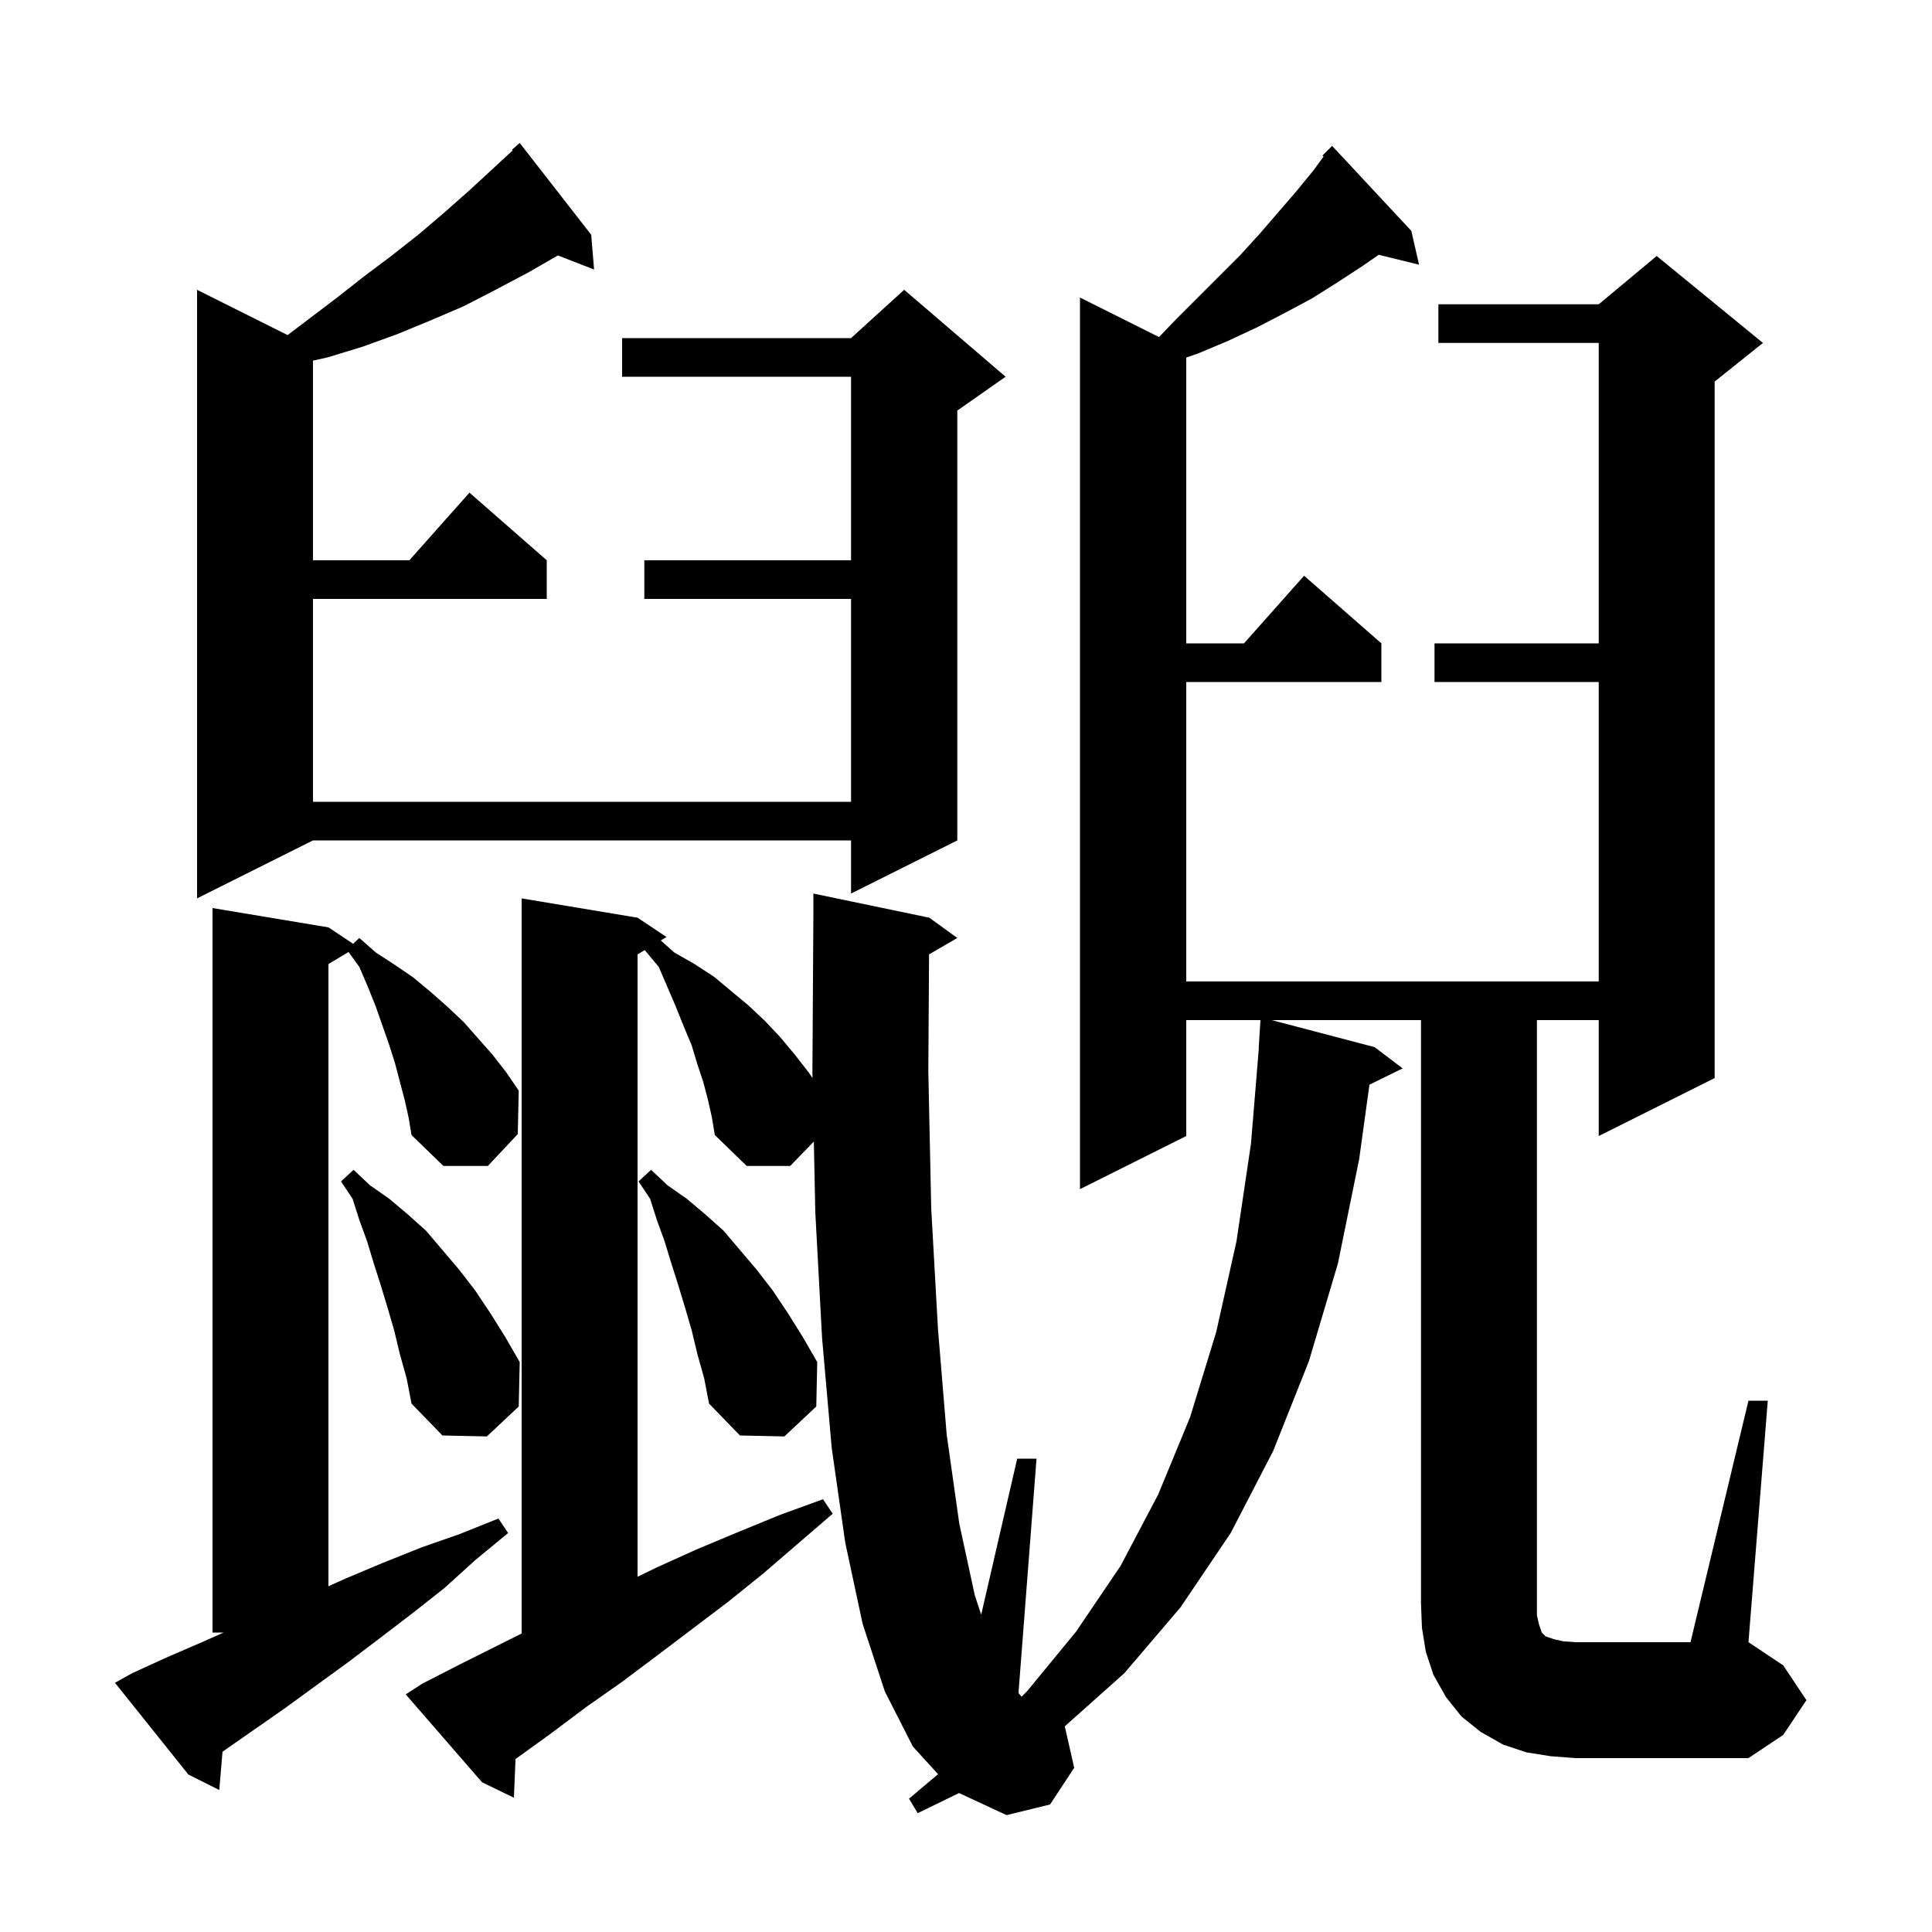 <svg xmlns="http://www.w3.org/2000/svg" xmlns:xlink="http://www.w3.org/1999/xlink" version="1.1" baseProfile="full" viewBox="0 0 200 200" width="200" height="200"><g fill="currentColor"><path d="M 41.9 113.9 L 40.9 110.1 L 40.3 108.2 L 38.9 104.2 L 38.1 102.2 L 37.2 100.1 L 36.081 98.551 L 34.0 99.8 L 34.0 164.205 L 35.8 163.4 L 39.6 161.8 L 43.6 160.2 L 47.6 158.8 L 51.6 157.2 L 52.6 158.7 L 49.2 161.5 L 46.0 164.4 L 42.7 167.0 L 39.3 169.6 L 36.0 172.1 L 29.4 176.9 L 23.035 181.336 L 22.7 185.3 L 19.5 183.7 L 11.9 174.2 L 13.7 173.2 L 17.2 171.6 L 20.9 170.0 L 23.15 169.0 L 22.0 169.0 L 22.0 94.0 L 34.0 96.0 L 36.55 97.7 L 37.2 97.1 L 38.9 98.6 L 40.9 99.9 L 42.8 101.2 L 44.6 102.7 L 46.3 104.2 L 48.0 105.8 L 51.0 109.2 L 52.4 111.0 L 53.7 112.9 L 53.6 117.4 L 50.5 120.7 L 45.9 120.7 L 42.6 117.5 L 42.3 115.7 Z M 181.0 145.0 L 183.0 145.0 L 181.0 170.0 L 184.6 172.4 L 187.0 176.0 L 184.6 179.6 L 181.0 182.0 L 163.1 182.0 L 160.5 181.8 L 158.0 181.4 L 155.6 180.6 L 153.3 179.3 L 151.3 177.7 L 149.7 175.7 L 148.4 173.4 L 147.6 171.0 L 147.2 168.5 L 147.1 166.0 L 147.1 105.6 L 131.642 105.6 L 142.3 108.4 L 145.2 110.6 L 141.764 112.286 L 140.7 120.0 L 138.5 130.8 L 135.5 140.9 L 131.8 150.2 L 127.4 158.7 L 122.2 166.4 L 116.4 173.2 L 110.225 178.71 L 111.2 183.0 L 108.7 186.8 L 104.2 187.9 L 99.279 185.615 L 95.0 187.7 L 94.1 186.2 L 97.108 183.662 L 94.5 180.8 L 91.6 175.1 L 89.3 168.1 L 87.5 159.7 L 86.1 149.9 L 85.1 138.5 L 84.4 125.5 L 84.248 118.175 L 81.8 120.7 L 77.3 120.7 L 74.0 117.5 L 73.7 115.7 L 73.3 113.9 L 72.8 112.0 L 72.2 110.2 L 71.6 108.2 L 70.8 106.3 L 70.0 104.3 L 68.2 100.1 L 66.744 98.353 L 66.0 98.8 L 66.0 163.227 L 67.9 162.3 L 72.1 160.4 L 76.4 158.6 L 80.8 156.8 L 85.2 155.2 L 86.2 156.7 L 79.0 162.9 L 75.4 165.8 L 68.0 171.4 L 64.4 174.1 L 60.7 176.7 L 57.1 179.4 L 53.5 182.0 L 53.367 182.092 L 53.2 186.1 L 49.9 184.5 L 42.0 175.4 L 43.7 174.3 L 47.6 172.3 L 54.0 169.1 L 54.0 93.0 L 66.0 95.0 L 69.0 97.0 L 68.403 97.358 L 69.8 98.6 L 71.9 99.8 L 73.9 101.1 L 77.5 104.1 L 79.2 105.7 L 80.8 107.4 L 82.3 109.2 L 83.7 111.0 L 84.112 111.603 L 84.1 111.0 L 84.2 94.9 L 84.2 92.5 L 96.2 95.0 L 99.1 97.1 L 96.176 98.796 L 96.1 110.9 L 96.4 125.1 L 97.1 137.6 L 98.0 148.5 L 99.3 157.7 L 100.9 165.1 L 101.572 167.154 L 105.3 151.0 L 107.3 151.0 L 105.433 175.267 L 105.756 175.635 L 106.3 175.1 L 111.4 168.9 L 116.0 162.1 L 119.9 154.7 L 123.2 146.7 L 125.9 137.9 L 128.0 128.5 L 129.5 118.4 L 130.317 108.5 L 130.3 108.5 L 130.481 105.6 L 122.8 105.6 L 122.8 117.6 L 111.8 123.1 L 111.8 30.8 L 119.983 34.892 L 121.7 33.1 L 128.4 26.4 L 130.4 24.2 L 134.2 19.8 L 136.0 17.6 L 137.018 16.2 L 136.9 16.1 L 137.9 15.1 L 146.1 23.9 L 146.9 27.4 L 142.725 26.375 L 141.1 27.5 L 138.5 29.2 L 135.8 30.9 L 133.0 32.4 L 130.1 33.9 L 127.1 35.3 L 124.0 36.6 L 122.8 37.013 L 122.8 66.6 L 128.778 66.6 L 135.0 59.6 L 143.0 66.6 L 143.0 70.6 L 122.8 70.6 L 122.8 101.6 L 165.5 101.6 L 165.5 70.6 L 148.5 70.6 L 148.5 66.6 L 165.5 66.6 L 165.5 35.5 L 148.9 35.5 L 148.9 31.5 L 165.5 31.5 L 171.5 26.5 L 182.5 35.5 L 177.5 39.5 L 177.5 111.6 L 165.5 117.6 L 165.5 105.6 L 159.1 105.6 L 159.1 167.2 L 159.3 168.1 L 159.6 169.0 L 160.0 169.4 L 160.9 169.7 L 161.8 169.9 L 163.1 170.0 L 175.0 170.0 Z M 41.4 140.2 L 40.8 137.7 L 40.1 135.3 L 39.4 133.0 L 38.7 130.8 L 38.0 128.5 L 37.2 126.3 L 36.5 124.1 L 35.3 122.3 L 36.6 121.1 L 38.3 122.7 L 40.3 124.1 L 42.2 125.7 L 44.1 127.4 L 47.5 131.4 L 49.2 133.6 L 50.8 136.0 L 52.3 138.4 L 53.8 141.0 L 53.7 145.6 L 50.4 148.7 L 45.8 148.6 L 42.6 145.3 L 42.1 142.7 Z M 72.2 140.2 L 71.6 137.7 L 70.9 135.3 L 70.2 133.0 L 69.5 130.8 L 68.8 128.5 L 68.0 126.3 L 67.3 124.1 L 66.1 122.3 L 67.4 121.1 L 69.1 122.7 L 71.1 124.1 L 73.0 125.7 L 74.9 127.4 L 78.3 131.4 L 80.0 133.6 L 81.6 136.0 L 83.1 138.4 L 84.6 141.0 L 84.5 145.6 L 81.2 148.7 L 76.6 148.6 L 73.4 145.3 L 72.9 142.7 Z M 61.2 24.3 L 61.5 27.9 L 57.752 26.443 L 54.7 28.2 L 51.3 30.0 L 48.0 31.7 L 44.5 33.2 L 41.1 34.6 L 37.5 35.9 L 33.9 37.0 L 32.4 37.333 L 32.4 58.0 L 42.378 58.0 L 48.6 51.0 L 56.6 58.0 L 56.6 62.0 L 32.4 62.0 L 32.4 83.0 L 88.1 83.0 L 88.1 62.0 L 66.7 62.0 L 66.7 58.0 L 88.1 58.0 L 88.1 39.0 L 64.4 39.0 L 64.4 35.0 L 88.1 35.0 L 93.6 30.0 L 104.1 39.0 L 99.1 42.5 L 99.1 87.0 L 88.1 92.5 L 88.1 87.0 L 32.4 87.0 L 20.4 93.0 L 20.4 30.0 L 29.775 34.688 L 34.9 30.8 L 37.7 28.6 L 40.5 26.5 L 43.3 24.3 L 46.0 22.0 L 48.6 19.7 L 53.069 15.574 L 53.0 15.5 L 53.8 14.8 Z "/></g></svg>
